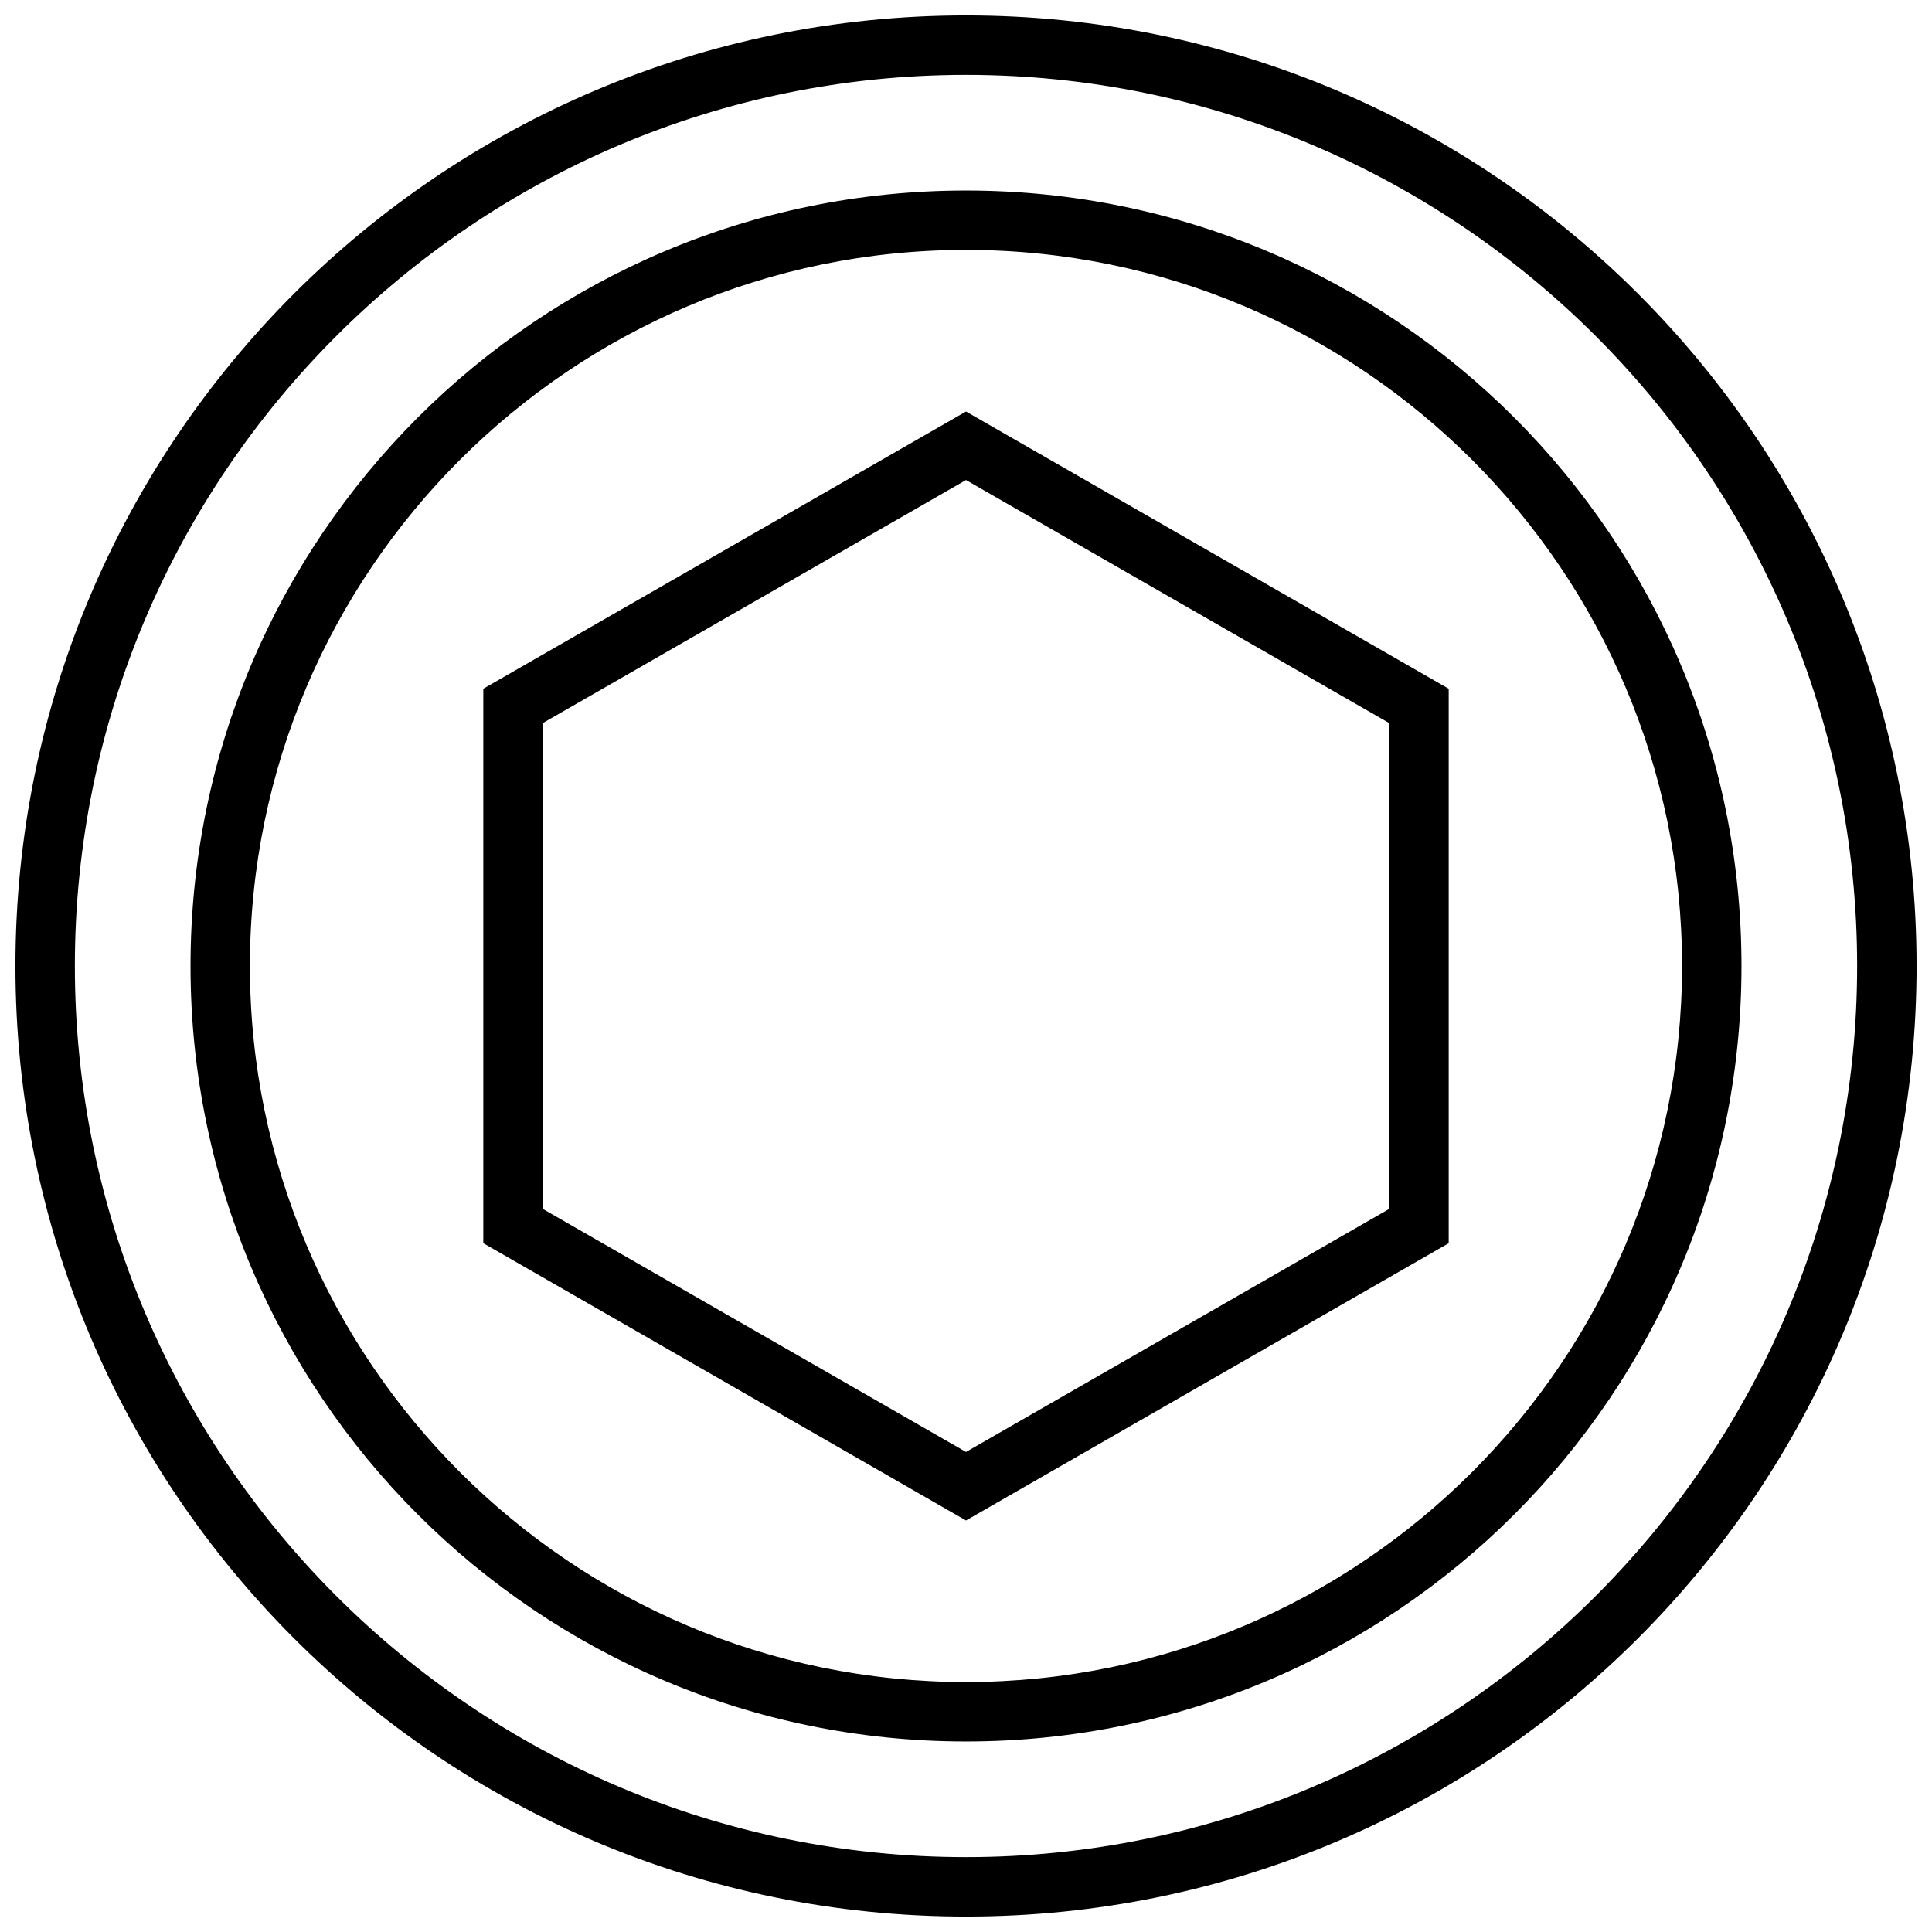 <?xml version="1.0" encoding="UTF-8"?>
<!-- Uploaded to: ICON Repo, www.svgrepo.com, Generator: ICON Repo Mixer Tools -->
<svg width="800px" height="800px" version="1.1" viewBox="144 144 512 512" xmlns="http://www.w3.org/2000/svg">
 <defs>
  <clipPath id="a">
   <path d="m148.09 148.09h503.81v503.81h-503.81z"/>
  </clipPath>
 </defs>
 <path d="m400 194.49c-113.5 0-205.51 92.008-205.51 205.51s92.008 205.51 205.51 205.51 205.51-92.008 205.51-205.51c-0.004-113.5-92.012-205.51-205.51-205.51zm0 395.27c-104.64 0-189.77-85.129-189.77-189.76 0-104.64 85.129-189.77 189.77-189.77s189.76 85.129 189.76 189.76c0 104.64-85.129 189.77-189.76 189.77z"/>
 <g clip-path="url(#a)">
  <path d="m400 148.09c-139.13 0-251.91 112.77-251.91 251.91 0 139.13 112.77 251.91 251.91 251.91 139.13 0 251.91-112.77 251.91-251.91-0.004-139.13-112.78-251.91-251.91-251.91zm0 488.07c-130.22 0-236.16-105.94-236.16-236.16s105.95-236.16 236.16-236.16 236.16 105.94 236.16 236.16c0 130.22-105.94 236.16-236.16 236.16z"/>
 </g>
 <path d="m272.08 326.52v146.94l127.92 73.48 127.92-73.477v-146.94l-127.92-73.465zm240.1 137.84-112.18 64.426-112.18-64.426v-128.72l112.18-64.426 112.18 64.426z"/>
</svg>